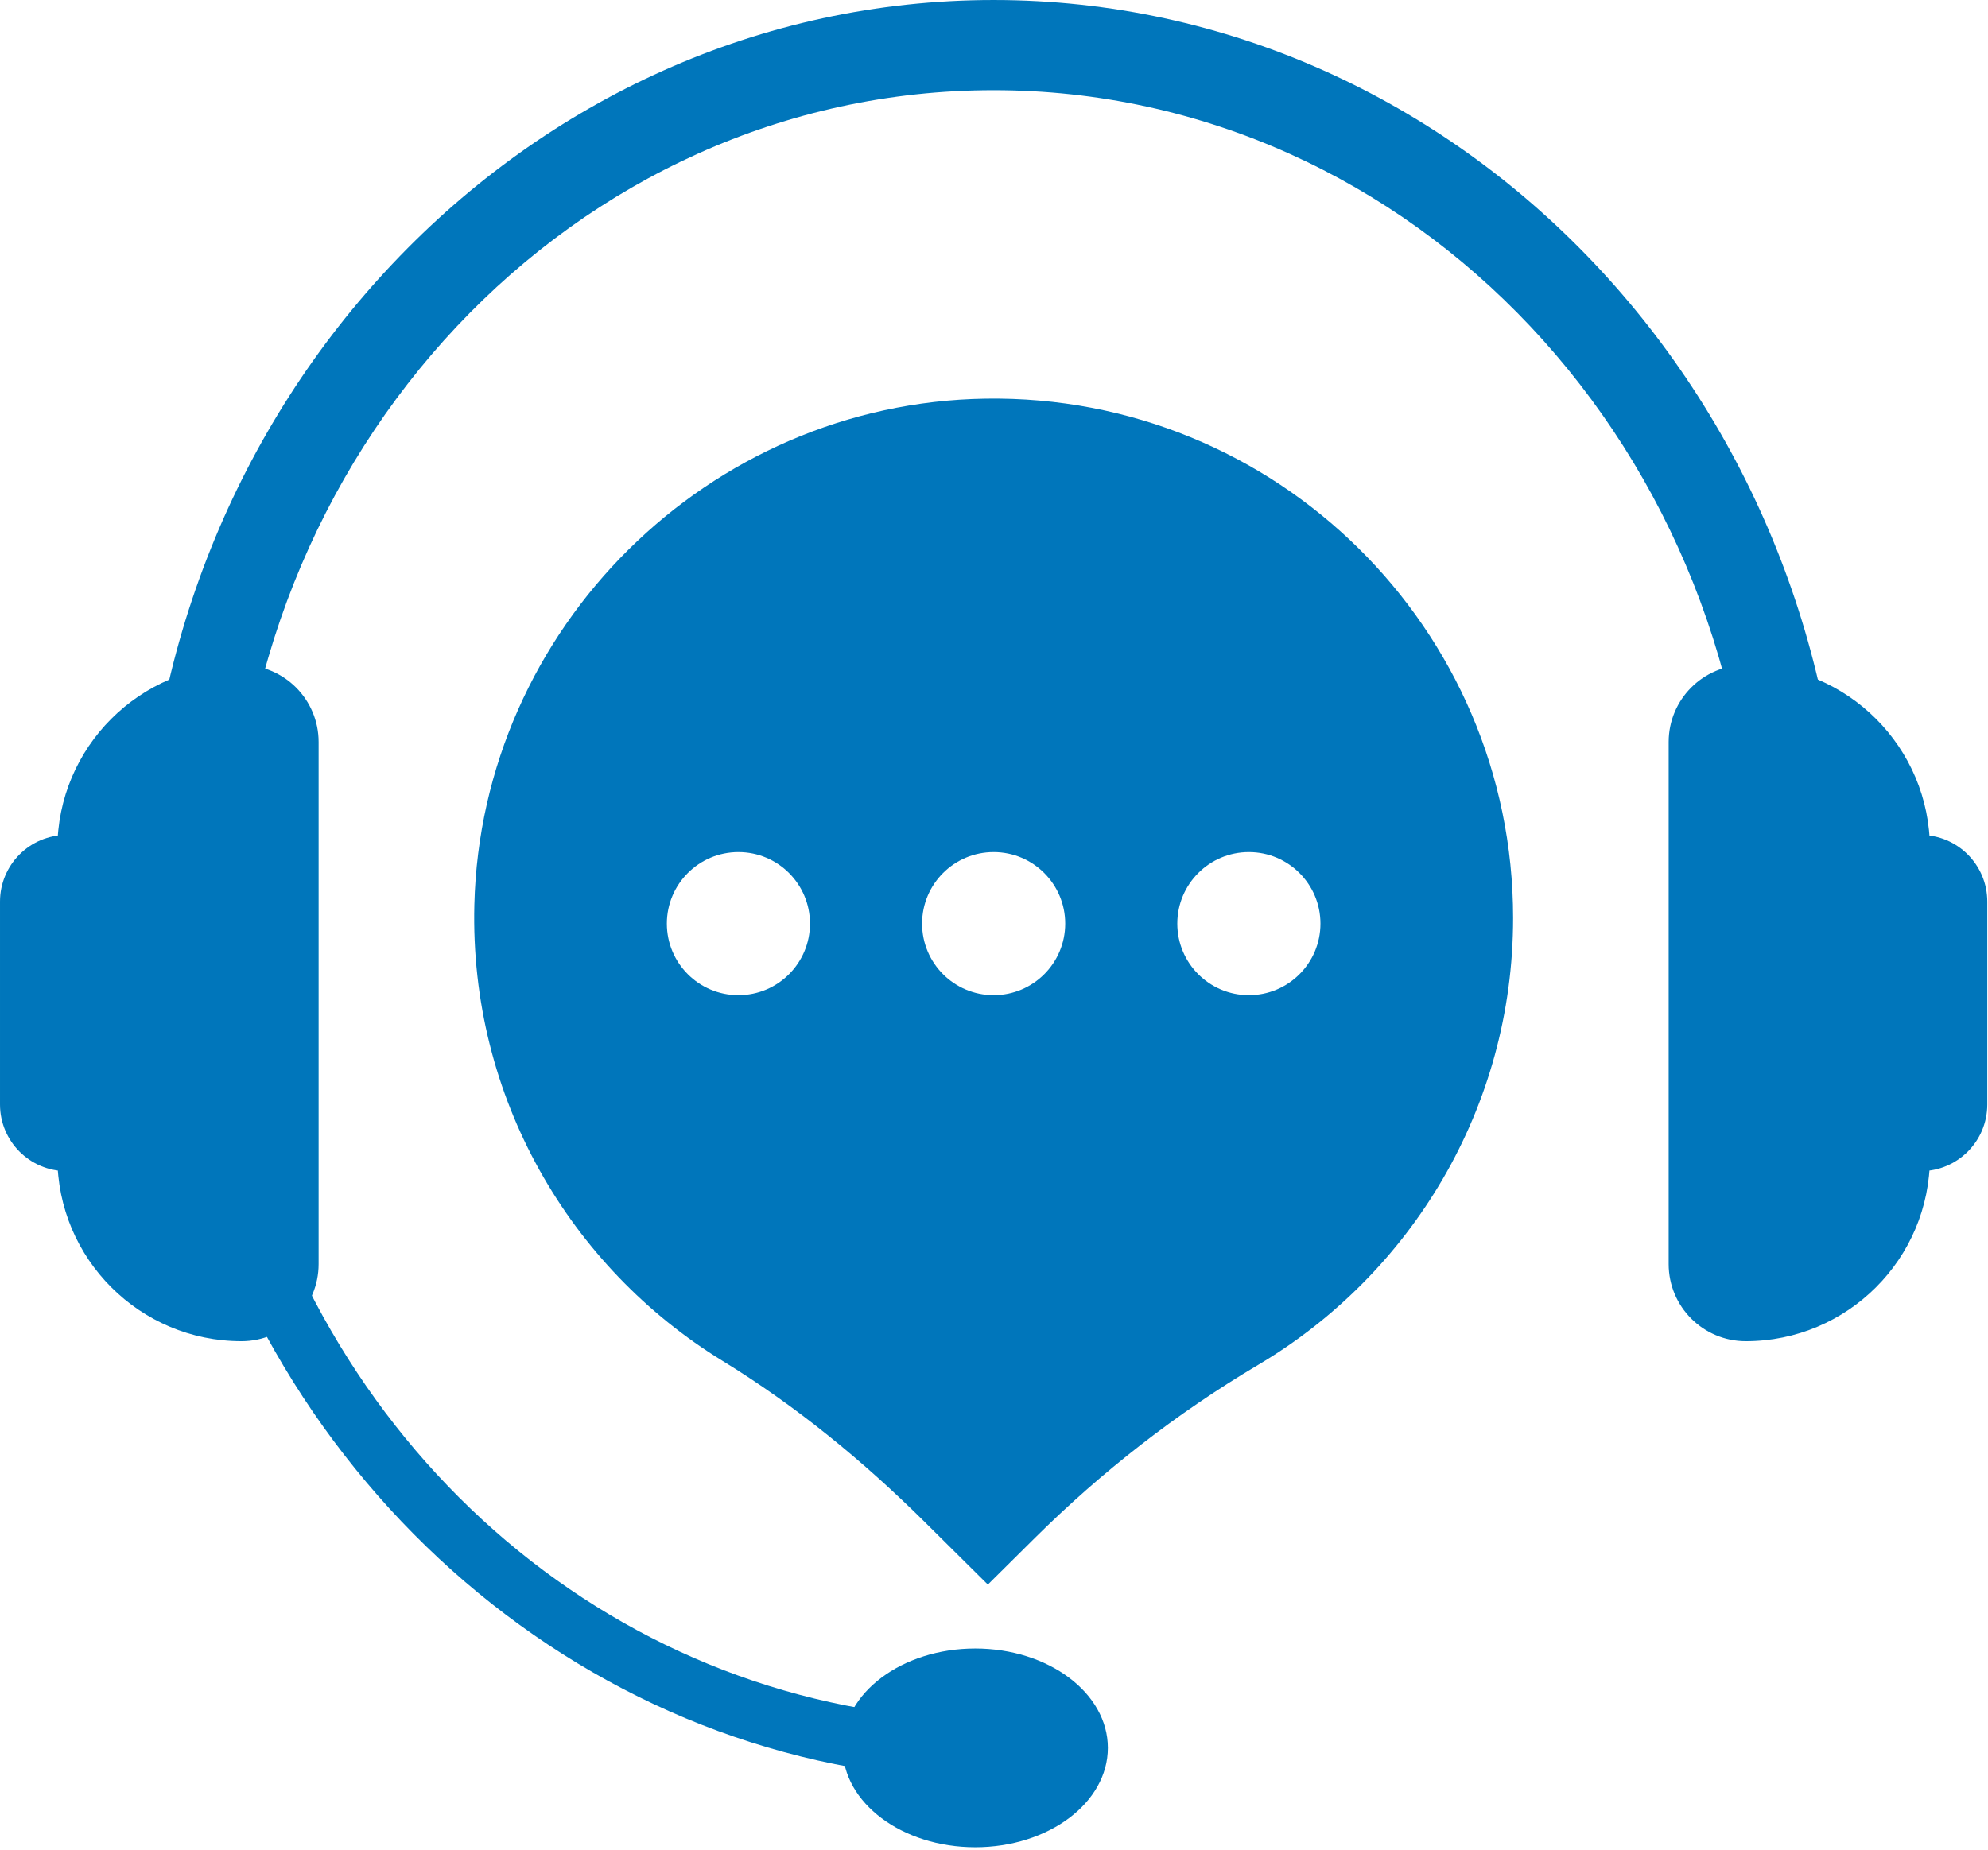 <?xml version="1.0" encoding="UTF-8" standalone="no"?>
<svg xmlns="http://www.w3.org/2000/svg" xmlns:xlink="http://www.w3.org/1999/xlink" xmlns:serif="http://www.serif.com/" width="100%" height="100%" viewBox="0 0 764 711" version="1.1" xml:space="preserve" style="fill-rule:evenodd;clip-rule:evenodd;stroke-linejoin:round;stroke-miterlimit:2;">
    <g transform="matrix(8.333,0,0,8.333,90.014,61.542)">
        <path d="M0,34.008C0,13.445 15.68,-3.225 35.022,-3.225C54.364,-3.225 70.043,13.445 70.043,34.008C70.043,36.537 69.805,39.006 69.353,41.393L73.578,41.393C73.988,38.996 74.203,36.528 74.203,34.008C74.203,11.184 56.627,-7.385 35.022,-7.385C13.417,-7.385 -4.16,11.184 -4.16,34.008C-4.16,35.263 -4.103,36.504 -3.999,37.731L0.174,37.731C0.059,36.506 0,35.264 0,34.008" style="fill:rgb(0,118,187);fill-rule:nonzero;"></path>
    </g>
    <g transform="matrix(5.672,-6.105,-6.105,-5.672,422.188,529.648)">
        <path d="M-17.444,-8.446C-29.17,4.669 -29.967,24.808 -19.376,40.021L-17.444,37.942C-27.074,23.692 -26.238,5.57 -15.413,-6.558L-17.444,-8.446Z" style="fill:rgb(0,118,187);fill-rule:nonzero;"></path>
    </g>
    <g transform="matrix(8.333,0,0,8.333,670.911,255.585)">
        <path d="M0,31.197C-1.964,31.197 -3.556,29.605 -3.556,27.641L-3.556,3.556C-3.556,1.592 -1.964,0 0,0C4.691,0 8.493,3.802 8.493,8.493L8.493,22.704C8.493,27.395 4.691,31.197 0,31.197" style="fill:rgb(0,118,187);fill-rule:nonzero;"></path>
    </g>
    <g transform="matrix(8.333,0,0,8.333,738.108,320.955)">
        <path d="M0,15.508C1.698,15.508 3.074,14.131 3.074,12.433L3.074,3.074C3.074,1.376 1.698,0 0,0C-1.698,0 -3.074,1.376 -3.074,3.074L-3.074,12.433C-3.074,14.131 -1.698,15.508 0,15.508" style="fill:rgb(0,118,187);fill-rule:nonzero;"></path>
    </g>
    <g transform="matrix(8.333,0,0,8.333,92.813,255.585)">
        <path d="M0,31.197C1.964,31.197 3.556,29.605 3.556,27.641L3.556,3.556C3.556,1.592 1.964,0 0,0C-4.691,0 -8.493,3.802 -8.493,8.493L-8.493,22.704C-8.493,27.395 -4.691,31.197 0,31.197" style="fill:rgb(0,118,187);fill-rule:nonzero;"></path>
    </g>
    <g transform="matrix(8.333,0,0,8.333,25.617,320.955)">
        <path d="M0,15.508C-1.698,15.508 -3.074,14.131 -3.074,12.433L-3.074,3.074C-3.074,1.376 -1.698,0 0,0C1.698,0 3.075,1.376 3.075,3.074L3.075,12.433C3.075,14.131 1.698,15.508 0,15.508" style="fill:rgb(0,118,187);fill-rule:nonzero;"></path>
    </g>
    <g transform="matrix(0,-8.333,-8.333,0,374.799,620.918)">
        <path d="M-6.115,-6.115C-8.646,-6.115 -10.699,-3.377 -10.699,0C-10.699,3.378 -8.646,6.115 -6.115,6.115C-3.584,6.115 -1.531,3.378 -1.531,0C-1.531,-3.377 -3.584,-6.115 -6.115,-6.115" style="fill:rgb(0,118,187);fill-rule:nonzero;"></path>
    </g>
    <g transform="matrix(8.333,0,0,8.333,479.95,378.091)">
        <path d="M0,0.534C-1.823,0.534 -3.301,-0.944 -3.301,-2.767C-3.301,-4.589 -1.823,-6.067 0,-6.067C1.823,-6.067 3.301,-4.589 3.301,-2.767C3.301,-0.944 1.823,0.534 0,0.534M-26.842,-2.767C-26.842,-4.589 -25.364,-6.067 -23.541,-6.067C-21.718,-6.067 -20.241,-4.589 -20.241,-2.767C-20.241,-0.944 -21.718,0.534 -23.541,0.534C-25.364,0.534 -26.842,-0.944 -26.842,-2.767M-11.771,-6.067C-9.948,-6.067 -8.47,-4.589 -8.47,-2.767C-8.47,-0.944 -9.948,0.534 -11.771,0.534C-13.593,0.534 -15.071,-0.944 -15.071,-2.767C-15.071,-4.589 -13.593,-6.067 -11.771,-6.067M12.186,-3.029C12.186,-16.385 1.257,-27.188 -12.145,-26.983C-24.922,-26.788 -35.407,-16.404 -35.72,-3.63C-35.938,5.264 -31.305,13.089 -24.281,17.398C-20.877,19.486 -17.776,22.03 -14.942,24.842L-12.038,27.722L-9.887,25.589C-6.786,22.512 -3.327,19.814 0.43,17.586C7.468,13.414 12.186,5.745 12.186,-3.029" style="fill:rgb(0,118,187);fill-rule:nonzero;"></path>
    </g>
</svg>
